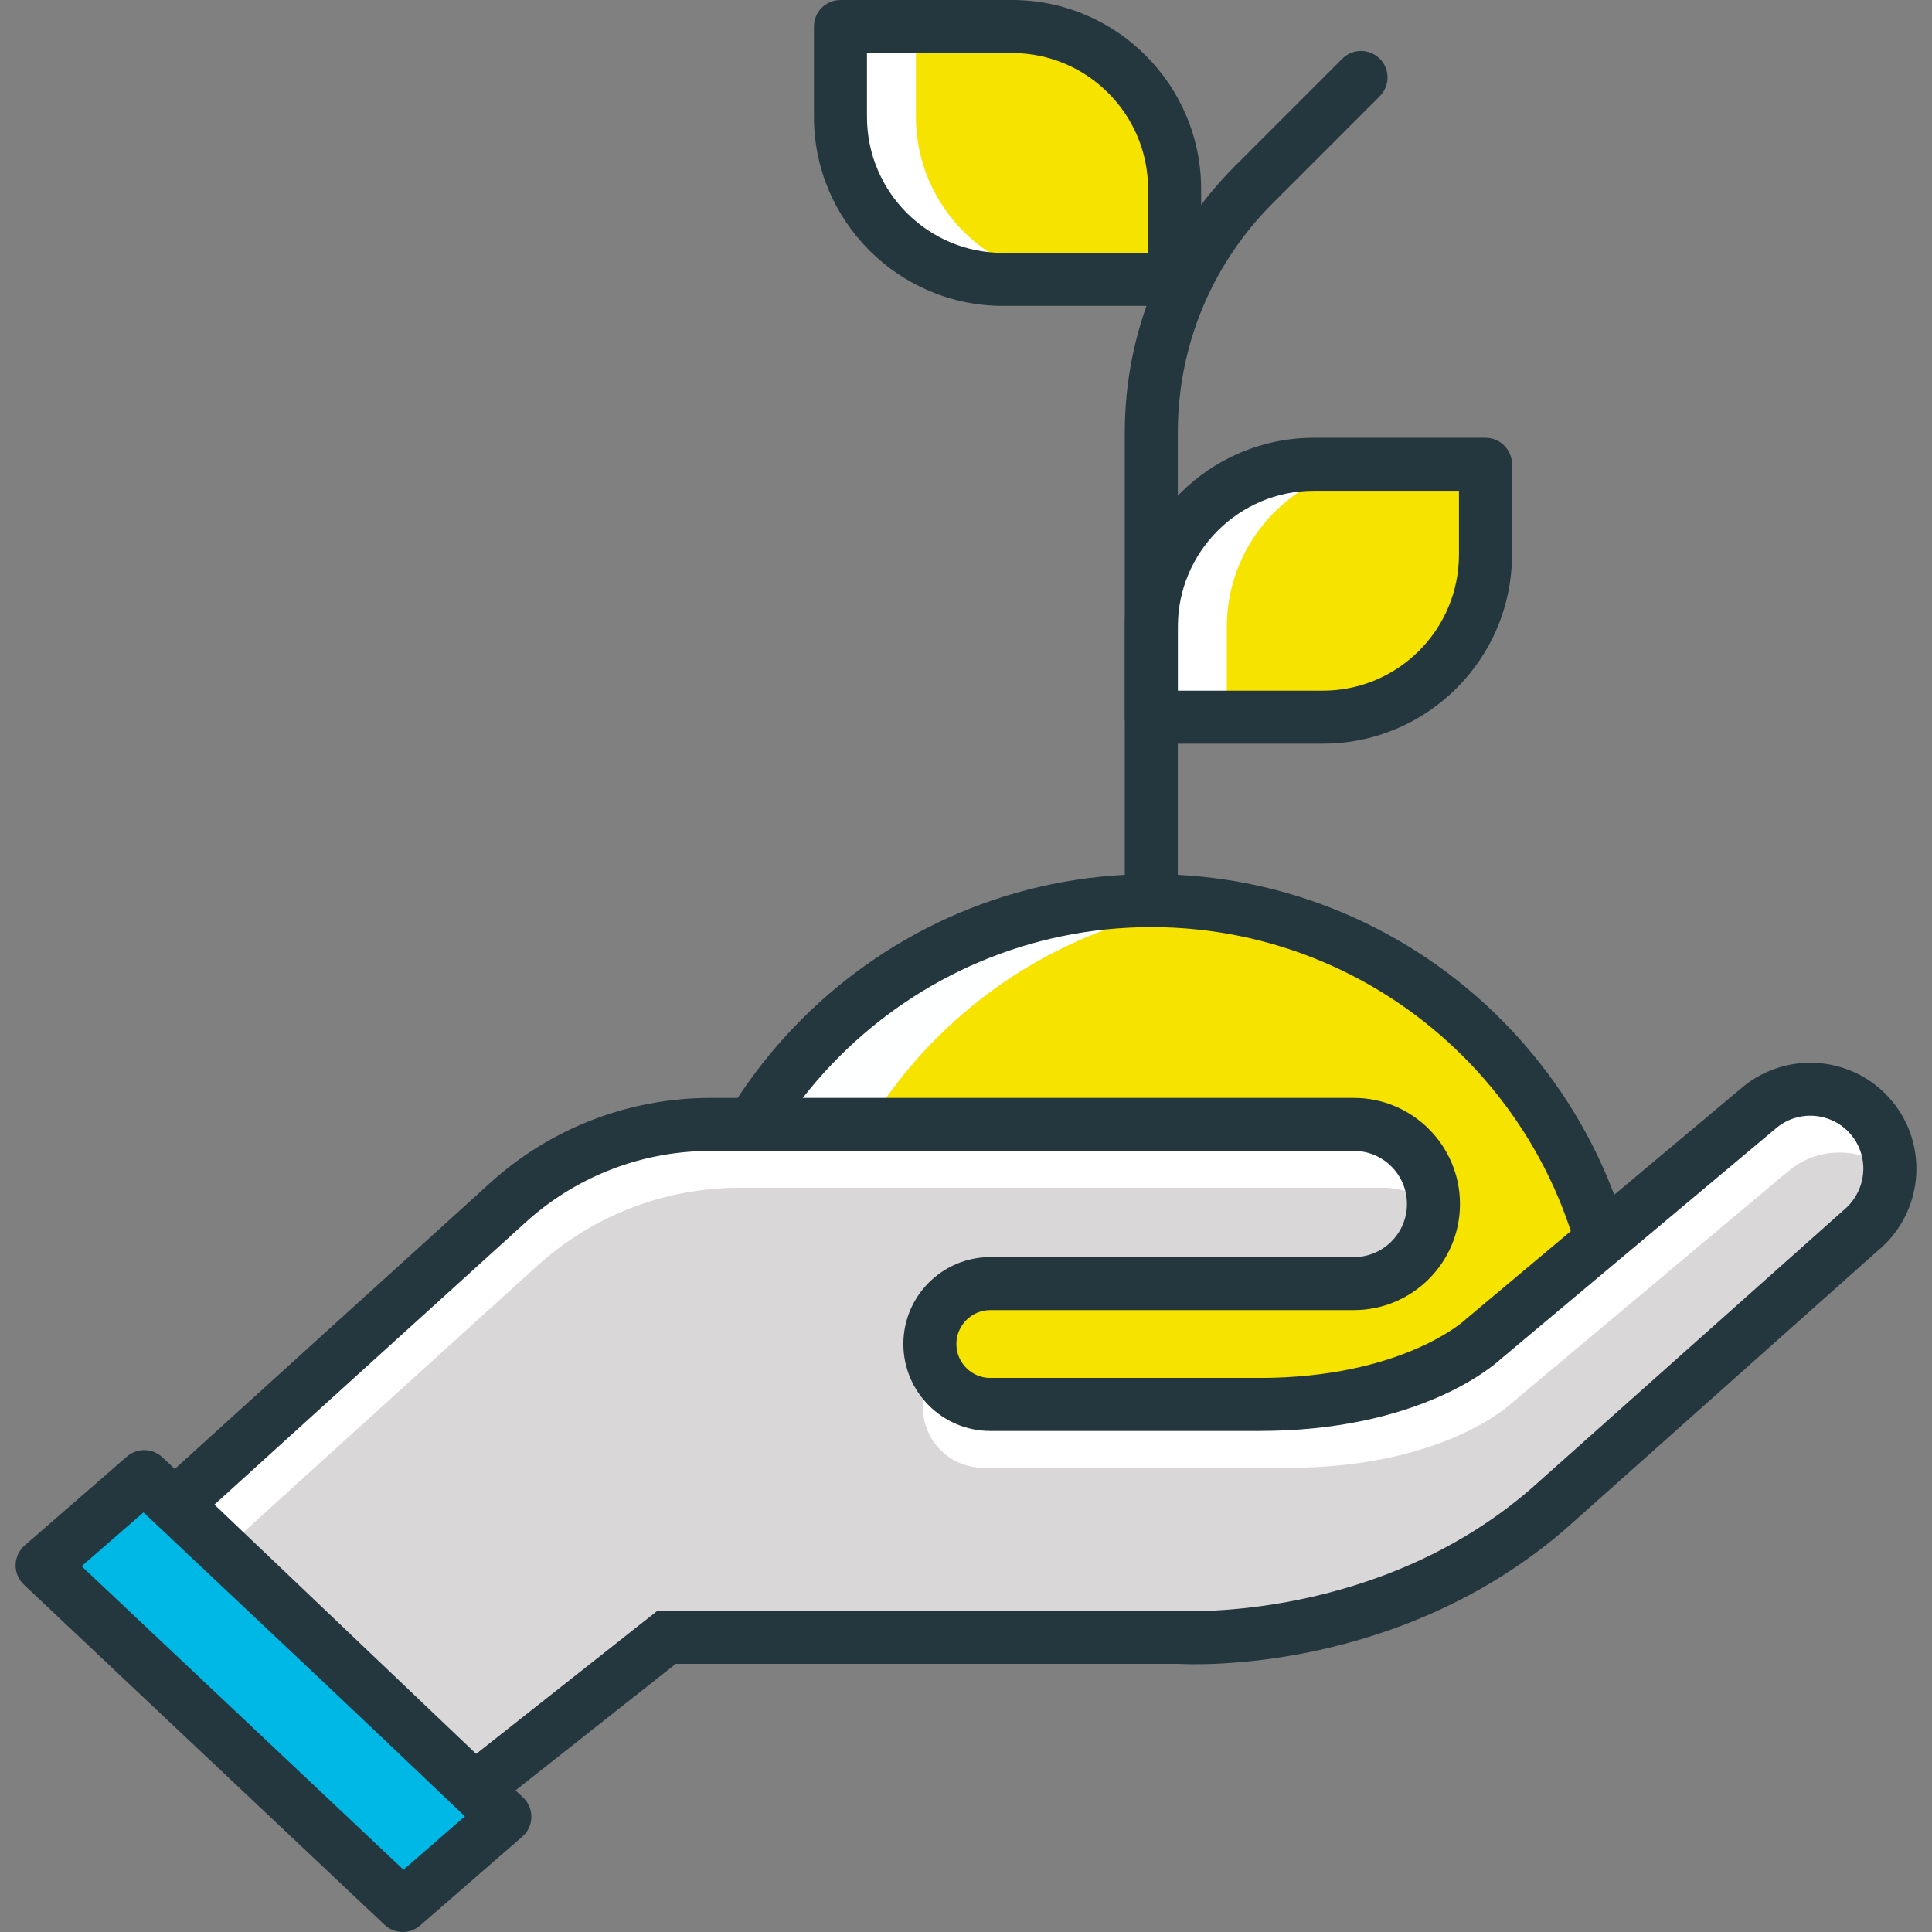 <?xml version="1.0" encoding="utf-8"?>
<!-- Generator: Adobe Illustrator 25.0.1, SVG Export Plug-In . SVG Version: 6.00 Build 0)  -->
<svg version="1.1" id="On_White" xmlns="http://www.w3.org/2000/svg" xmlns:xlink="http://www.w3.org/1999/xlink" x="0px" y="0px"
	 viewBox="0 0 283.465 283.465" style="enable-background:new 0 0 283.465 283.465;" xml:space="preserve">
<rect x="0" y="0" width="283.465" height="283.465" fill="#808080" stroke="none"/>
<style type="text/css">
	.st0{fill:#FFFFFF;}
	.st1{fill:#FEFFFF;}
	.st2{fill:#F6E400;}
	.st3{fill:#24363E;}
	.st4{fill:#00B8E6;}
	.st5{fill:#DAD7D9;}
</style>
<g>
	<g>
		<g>
			<path class="st0" d="M192.773,68.121h25.177v13.251c0,13.118-10.733,23.852-23.852,23.852h-25.177V91.973
				C168.921,78.854,179.654,68.121,192.773,68.121z"/>
		</g>
	</g>
	<g>
		<path class="st0" d="M148.488,3.889h-25.177V17.14c0,13.118,10.733,23.852,23.852,23.852h25.177V27.741
			C172.34,14.623,161.607,3.889,148.488,3.889z"/>
	</g>
	<g>
		<g>
			<path class="st1" d="M237.359,206.063c0.132-1.74,0.221-3.491,0.221-5.265c0-37.919-30.739-68.659-68.658-68.659
				c-37.919,0-68.659,30.739-68.659,68.659c0,1.774,0.089,3.525,0.221,5.265H237.359z"/>
		</g>
		<g>
			<path class="st2" d="M177.468,132.688c-33.883,4.21-60.112,33.087-60.112,68.11c0,1.774,0.089,3.525,0.221,5.265h119.782
				c0.132-1.74,0.221-3.491,0.221-5.265C237.58,165.775,211.351,136.898,177.468,132.688z"/>
		</g>
		<g>
			<path class="st3" d="M237.359,209.952H100.483c-2.033,0-3.724-1.567-3.878-3.595c-0.155-2.054-0.232-3.873-0.232-5.559
				c0-40.003,32.546-72.547,72.548-72.547s72.547,32.544,72.547,72.547c0,1.686-0.077,3.505-0.232,5.559
				C241.083,208.385,239.392,209.952,237.359,209.952z M104.169,202.174h129.504c0.012-0.469,0.017-0.926,0.017-1.376
				c0-35.714-29.054-64.77-64.768-64.77s-64.77,29.055-64.77,64.77C104.152,201.249,104.157,201.705,104.169,202.174z"/>
		</g>
	</g>
	<g>
		<g>
			<g>
				<path class="st2" d="M148.488,3.889h-14.102V17.14c0,13.118,10.733,23.852,23.852,23.852h14.102V27.741
					C172.34,14.622,161.607,3.889,148.488,3.889z"/>
			</g>
			<g>
				<path class="st2" d="M203.847,68.121h14.102v13.251c0,13.118-10.733,23.852-23.852,23.852h-14.102V91.973
					C179.996,78.854,190.729,68.121,203.847,68.121z"/>
			</g>
			<g>
				<path class="st3" d="M172.341,44.881h-25.178c-15.296,0-27.74-12.444-27.74-27.741V3.889c0-2.148,1.741-3.889,3.889-3.889
					h25.176c15.297,0,27.742,12.444,27.742,27.74v13.252C176.23,43.14,174.489,44.881,172.341,44.881z M127.202,7.778v9.362
					c0,11.008,8.954,19.964,19.961,19.964h21.288v-9.363c0-11.007-8.956-19.963-19.963-19.963H127.202z"/>
			</g>
		</g>
		<g>
			<path class="st3" d="M168.92,136.028c-2.148,0-3.889-1.741-3.889-3.889V63.477c0-14.802,5.766-28.72,16.234-39.188l15.676-15.675
				c1.519-1.517,3.98-1.518,5.499,0.001c1.519,1.518,1.519,3.98,0,5.499l-15.676,15.675c-8.999,8.999-13.954,20.964-13.954,33.689
				v68.663C172.81,134.287,171.069,136.028,168.92,136.028z"/>
		</g>
		<g>
			<g>
				<path class="st3" d="M194.098,109.112h-25.176c-2.148,0-3.889-1.741-3.889-3.889V91.973c0-15.296,12.444-27.741,27.74-27.741
					h25.178c2.148,0,3.889,1.741,3.889,3.889v13.252C221.84,96.668,209.395,109.112,194.098,109.112z M172.811,101.335h21.287
					c11.007,0,19.963-8.956,19.963-19.963v-9.363h-21.288c-11.007,0-19.961,8.956-19.961,19.964V101.335z"/>
			</g>
		</g>
	</g>
	<g>
		<g>
			<polygon class="st4" points="59.093,279.575 6.178,229.675 21.161,216.651 74.075,266.551 			"/>
			<path class="st3" d="M59.092,283.464c-0.962,0-1.92-0.355-2.668-1.059L3.51,232.504c-0.8-0.754-1.242-1.81-1.22-2.908
				c0.022-1.098,0.507-2.136,1.337-2.856l14.983-13.025c1.509-1.312,3.766-1.264,5.218,0.105l52.914,49.901
				c0.8,0.754,1.242,1.81,1.22,2.908c-0.022,1.098-0.507,2.136-1.337,2.856L61.643,282.51C60.91,283.148,60,283.464,59.092,283.464z
				 M11.97,229.793l47.229,44.538l9.084-7.897l-47.229-44.538L11.97,229.793z"/>
		</g>
	</g>
</g>
<g>
	<path class="st5" d="M217.602,196.503c0,0-9.839,9.56-32.871,9.56h-39.432c-4.897,0-8.866-3.97-8.866-8.866
		c0-4.896,3.969-8.866,8.866-8.866h53.344c6.45,0,11.678-5.229,11.678-11.678c0-6.45-5.228-11.677-11.678-11.677h-94.359
		c-11.564,0-22.093,4.426-29.988,11.675l0.003,0.001l-48.552,44.034l43.876,41.787l28.174-22.241h75.257
		c0,0,30.059,1.946,54.064-18.815l45.961-40.951c4.961-4.122,5.64-11.485,1.519-16.445c-4.122-4.962-11.484-5.64-16.445-1.518
		L217.602,196.503"/>
</g>
<g>
	<g>
		<path class="st0" d="M78.57,185.947c7.895-7.25,18.425-11.676,29.988-11.676h94.358c2.805,0,5.378,0.991,7.391,2.639
			c0.002-0.086,0.013-0.17,0.013-0.257c0-6.45-5.228-11.677-11.678-11.677h-94.358c-11.564,0-22.093,4.426-29.988,11.675
			l0.003,0.002l-48.552,44.034l7.084,6.746l45.742-41.485L78.57,185.947z"/>
	</g>
	<g>
		<path class="st0" d="M144.281,215.358h44.724c23.031,0,32.871-9.56,32.871-9.56l40.55-34c4.375-3.635,10.614-3.533,14.855-0.056
			c0.061-2.717-0.81-5.467-2.683-7.722c-4.122-4.962-11.484-5.64-16.445-1.517l-40.55,34c0,0-9.839,9.56-32.871,9.56h-44.724
			c-1.62,0-3.119-0.467-4.426-1.226c-0.102,0.538-0.167,1.088-0.167,1.655C135.415,211.388,139.384,215.358,144.281,215.358z"/>
	</g>
</g>
<g>
	<path class="st3" d="M69.385,267.617l-49.351-46.999l51.631-46.831c8.921-8.189,20.504-12.7,32.619-12.7h94.359
		c8.583,0,15.566,6.983,15.566,15.566c0,8.583-6.983,15.566-15.566,15.566h-53.345c-2.744,0-4.976,2.233-4.976,4.978
		s2.232,4.978,4.976,4.978h39.432c20.913,0,30.094-8.398,30.186-8.482l0.187-0.169l40.55-34c6.617-5.496,16.447-4.592,21.936,2.011
		c5.485,6.603,4.577,16.437-2.025,21.923l-45.86,40.864c-24.388,21.094-54.191,19.948-56.765,19.799h-73.79L69.385,267.617z
		 M31.459,220.756l38.403,36.575l26.585-20.987l76.859,0.008c0.269,0.011,28.823,1.535,51.267-17.875l45.919-40.914
		c3.405-2.832,3.859-7.753,1.115-11.057c-2.744-3.303-7.667-3.758-10.969-1.011l-40.462,33.925
		c-1.374,1.26-12.276,10.532-35.445,10.532h-39.432c-7.033,0-12.755-5.721-12.755-12.755s5.722-12.755,12.755-12.755h53.345
		c4.295,0,7.787-3.494,7.787-7.789c0-4.295-3.492-7.789-7.787-7.789h-94.359c-9.892,0-19.36,3.585-26.757,10.111L31.459,220.756z"/>
</g>
</svg>

